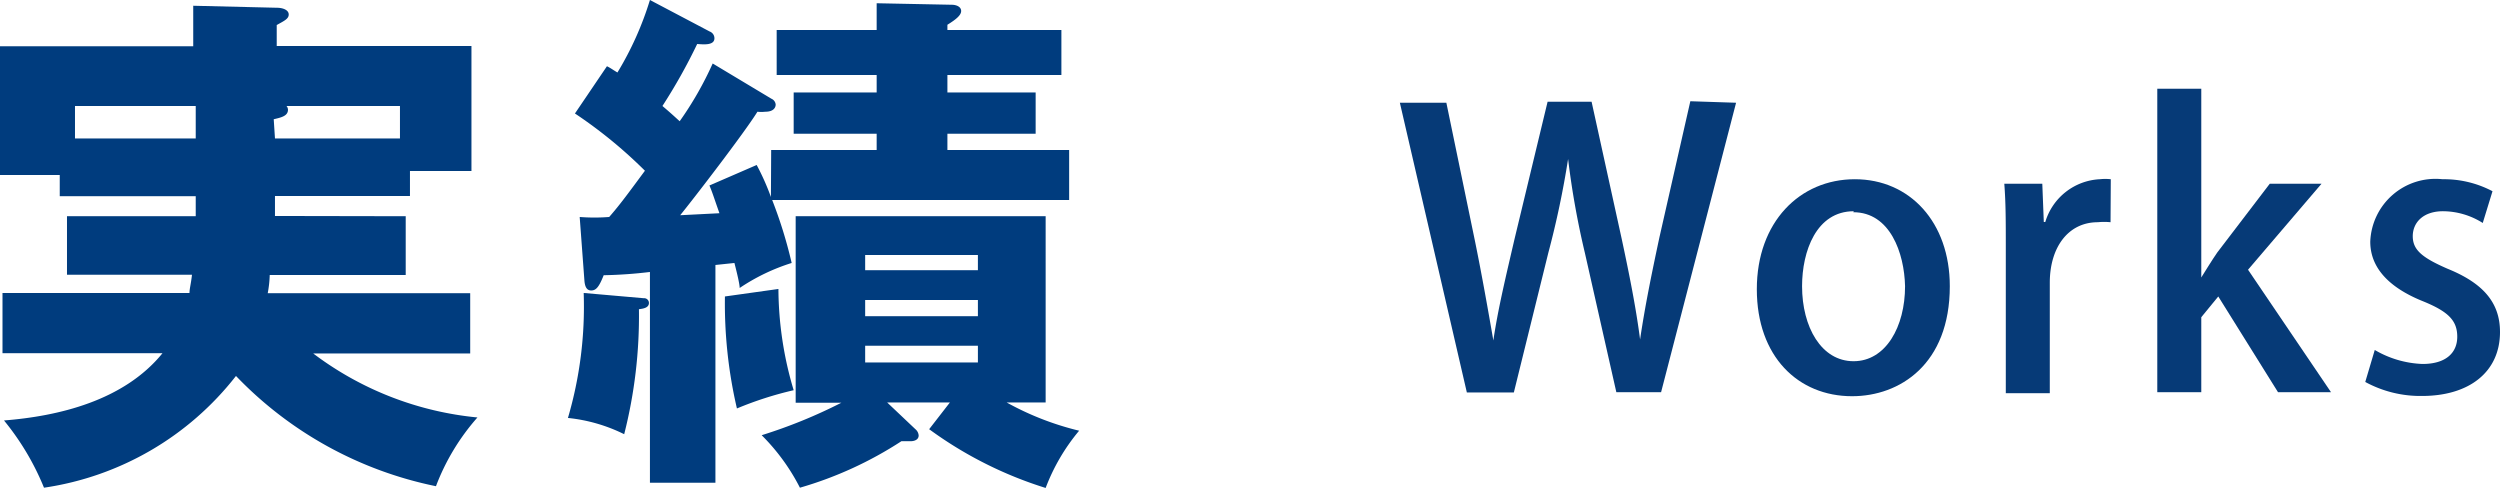 <svg xmlns="http://www.w3.org/2000/svg" viewBox="0 0 100.01 19.53"><defs><style>.cls-1{fill:#063a77;}.cls-2{fill:#003c7e;}</style></defs><title>works_tll</title><g id="レイヤー_2" data-name="レイヤー 2"><g id="_1" data-name="1"><path class="cls-1" d="M69.45,4.11l-3,11.58H64.66L63.4,10.11a33.32,33.32,0,0,1-.67-3.75h0a36.31,36.31,0,0,1-.79,3.75l-1.38,5.59H58.68L56,4.11h1.86L59,9.62c.29,1.42.54,2.85.74,4h0c.18-1.24.51-2.6.85-4.07l1.32-5.48h1.76l1.21,5.51c.29,1.36.56,2.69.73,4h0c.2-1.36.47-2.66.77-4.07l1.24-5.46Z"/><path class="cls-1" d="M78,11.45c0,3.12-2,4.4-3.91,4.4-2.16,0-3.81-1.59-3.81-4.28S72,7.17,74.2,7.17,78,8.89,78,11.45Zm-3.84-3c-1.5,0-2.07,1.6-2.07,3,0,1.63.77,3,2.06,3s2.06-1.38,2.06-3C76.18,10.12,75.61,8.49,74.14,8.49Z"/><path class="cls-1" d="M84.43,8.89a2.6,2.6,0,0,0-.51,0c-1.18,0-1.92,1-1.92,2.42v4.42H80.24V9.89c0-1,0-1.77-.06-2.54H81.7l.06,1.53h.06A2.4,2.4,0,0,1,84,7.17a2.05,2.05,0,0,1,.44,0Z"/><path class="cls-1" d="M93.25,15.69H91.13l-2.39-3.83-.68.83v3H86.3V3.55h1.76V11.1h0c.2-.32.42-.68.64-1L90.8,7.35h2.07l-2.94,3.44Z"/><path class="cls-1" d="M99.32,8.92a3,3,0,0,0-1.59-.47c-.79,0-1.21.45-1.21,1s.38.86,1.39,1.3c1.38.56,2.1,1.32,2.1,2.53,0,1.6-1.23,2.56-3.12,2.56a4.61,4.61,0,0,1-2.27-.56L95,14a4.05,4.05,0,0,0,1.91.56c.94,0,1.39-.45,1.39-1.09s-.35-1-1.35-1.41c-1.48-.59-2.13-1.42-2.13-2.39a2.61,2.61,0,0,1,2.89-2.5,4.15,4.15,0,0,1,2,.48Z"/><path class="cls-2" d="M16.23,8.65V11H10.79a4.45,4.45,0,0,1-.08.73h8.1v2.41H12.53a12.94,12.94,0,0,0,6.57,2.56,8.9,8.9,0,0,0-1.66,2.75,15.32,15.32,0,0,1-8-4.41,11.93,11.93,0,0,1-7.68,4.47,10.46,10.46,0,0,0-1.6-2.69c2.16-.17,4.79-.78,6.34-2.69H.1V11.72H7.58c0-.17.06-.36.1-.73h-5V8.65H7.83v-.8H2.39V7H0V1.85H7.73V.23l3.34.08c.27,0,.48.1.48.27s-.17.25-.48.42v.84h7.79v5H16.4v1H11c0,.34,0,.59,0,.8ZM7.83,4.24H3v1.3H7.83ZM11,5.54h5V4.24H11.46a.23.23,0,0,1,.06.15c0,.25-.27.31-.57.38Z"/><path class="cls-2" d="M25.75,11.93a.19.19,0,0,1,.21.19c0,.21-.27.23-.4.25a19.19,19.19,0,0,1-.59,5,6.55,6.55,0,0,0-2.25-.65,15.82,15.82,0,0,0,.63-5ZM30.85,6h4.22V5.35H31.75V3.7h3.32V3h-4V1.2h4V.13l3,.06c.19,0,.38.08.38.25s-.21.34-.55.55V1.2h4.56V3H37.9V3.7h3.53V5.35H37.9V6h4.87V8H30.89a18.12,18.12,0,0,1,.78,2.52,8,8,0,0,0-2.08,1c0-.19-.17-.84-.21-1l-.76.08v8.71H26V10.88a17.92,17.92,0,0,1-1.85.13c-.19.48-.31.61-.5.61s-.25-.17-.27-.38l-.19-2.56a7.52,7.52,0,0,0,1.18,0c.44-.5.8-1,1.43-1.85A18.6,18.6,0,0,0,23,4.54l1.28-1.89c.13.06.25.15.42.25A12.76,12.76,0,0,0,26,0l2.39,1.26a.29.29,0,0,1,.19.27c0,.29-.42.25-.69.23A22.23,22.23,0,0,1,26.5,4.24c.4.34.5.44.69.61a13.57,13.57,0,0,0,1.32-2.31l2.35,1.41a.28.28,0,0,1,.17.23c0,.1-.06.29-.42.29a1.43,1.43,0,0,1-.31,0c-.52.84-2.56,3.49-3.09,4.14l1.57-.08c-.25-.71-.27-.8-.4-1.11l1.89-.82a9.74,9.74,0,0,1,.57,1.28Zm.29,5.56a14.28,14.28,0,0,0,.61,4.05,14.08,14.08,0,0,0-2.27.73A18.52,18.52,0,0,1,29,11.86Zm5.48,5.61a.36.36,0,0,1,.13.25c0,.19-.21.23-.31.23s-.31,0-.38,0A15.1,15.1,0,0,1,32,19.51a8.23,8.23,0,0,0-1.53-2.1,20.4,20.4,0,0,0,3.19-1.3H31.83V8.65h10V16.1H40.27a11.54,11.54,0,0,0,2.9,1.13,7.94,7.94,0,0,0-1.34,2.29,15.88,15.88,0,0,1-4.66-2.35L38,16.1H35.49Zm2.5-6.36v-.61H34.61v.61ZM34.61,12v.65h4.51V12Zm0,1.83v.67h4.51v-.67Z"/></g></g></svg>